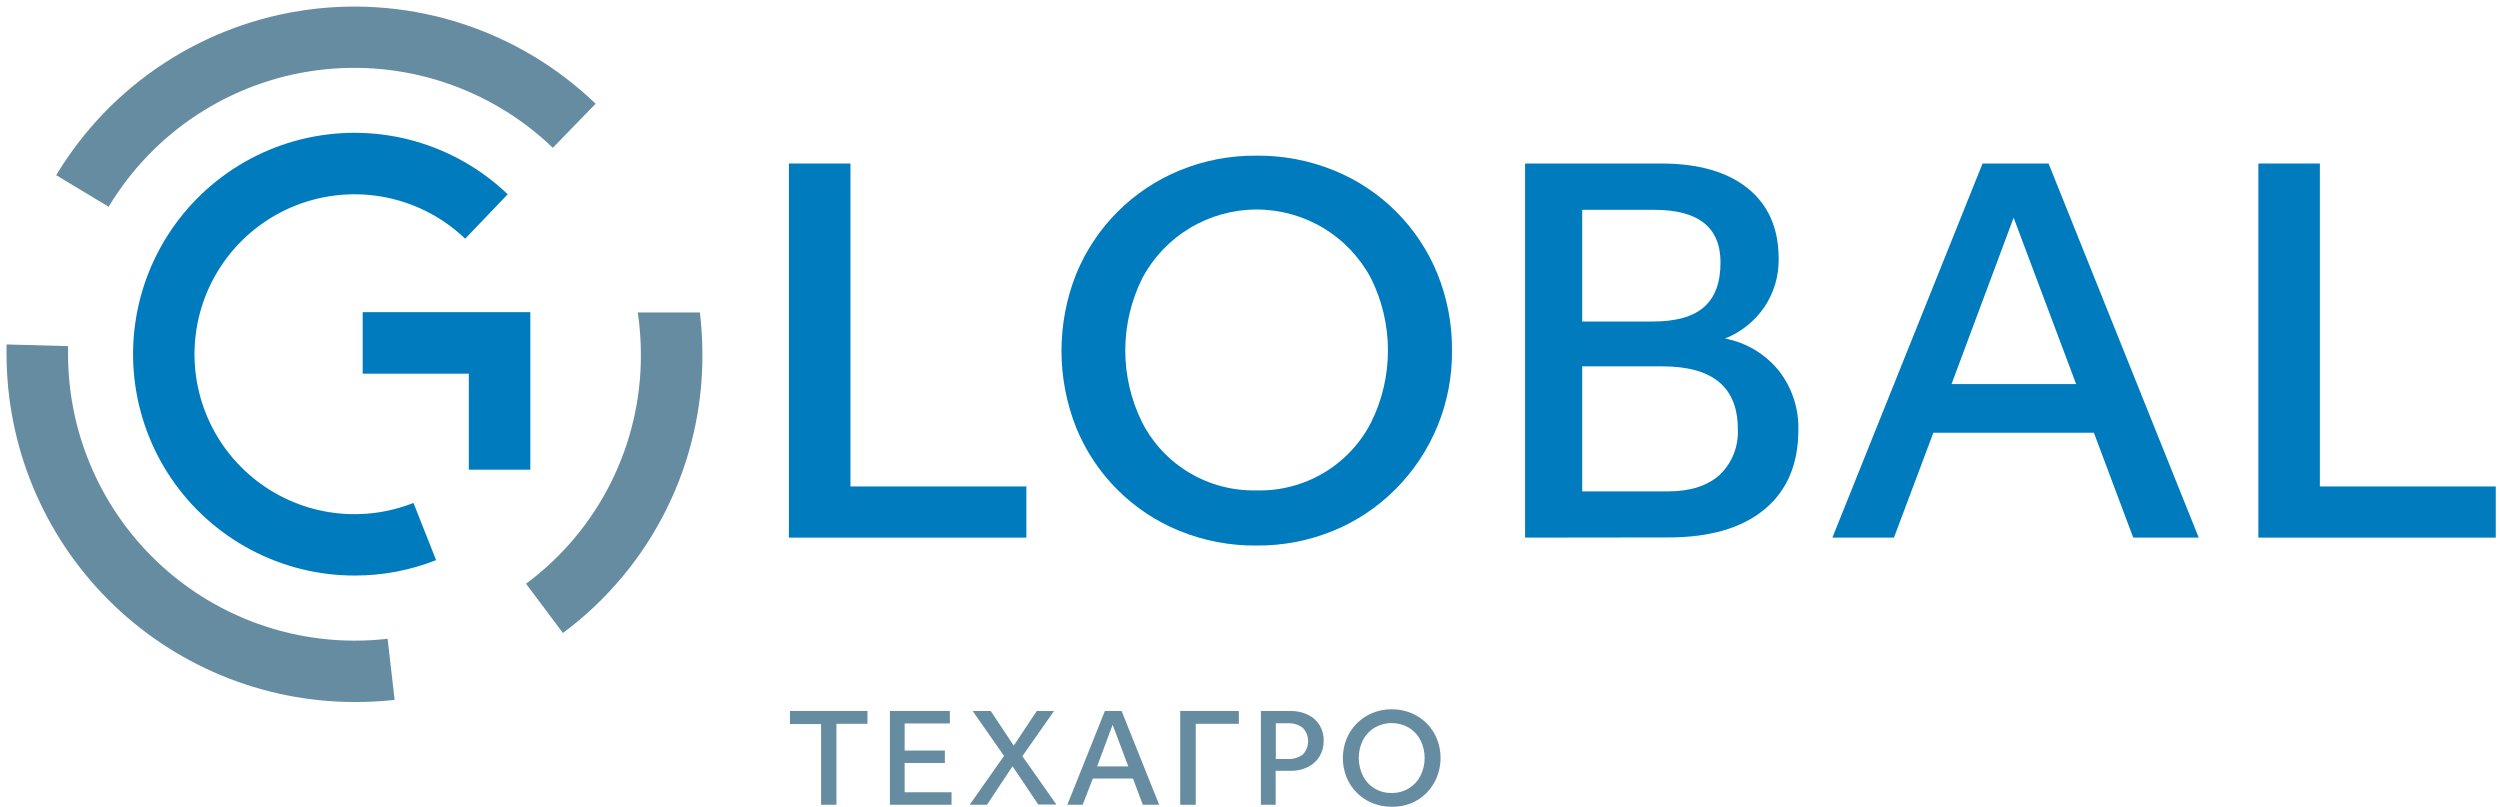 <?xml version="1.0" encoding="UTF-8"?> <svg xmlns="http://www.w3.org/2000/svg" width="344" height="111" viewBox="0 0 344 111" fill="none"> <g clip-path="url(#clip0_423_2959)"> <path d="M112.981 110.734V99.629H108.705V97.831H119.363V99.597H115.095V110.734H112.981Z" fill="#658CA1"></path> <path d="M122.453 110.734V97.831H130.699V99.548H124.478V103.274H130.013V104.984H124.478V109.016H130.933V110.734H122.453Z" fill="#658CA1"></path> <path d="M133.426 110.734L138.154 104.016L133.837 97.831H136.322L139.493 102.597L142.664 97.831H145.036L140.679 104.048L145.358 110.702H142.865L139.323 105.435L135.814 110.734H133.426Z" fill="#658CA1"></path> <path d="M146.867 110.734L152.031 97.831H154.33L159.502 110.734H157.251L155.895 107.129H150.369L148.981 110.734H146.867ZM150.966 105.452H155.25L153.096 99.726L150.966 105.452Z" fill="#658CA1"></path> <path d="M162.396 110.734V97.831H170.464V99.597H164.534V110.734H162.396Z" fill="#658CA1"></path> <path d="M173.498 110.734V97.831H177.532C178.367 97.811 179.196 97.984 179.952 98.339C180.616 98.652 181.175 99.147 181.566 99.766C181.957 100.412 182.156 101.156 182.139 101.911C182.155 102.677 181.956 103.431 181.566 104.089C181.179 104.719 180.619 105.227 179.952 105.548C179.198 105.91 178.369 106.086 177.532 106.065H175.531V110.734H173.498ZM177.169 99.524H175.555V104.436H177.169C177.922 104.486 178.669 104.265 179.275 103.815C179.741 103.321 180.001 102.667 180.001 101.988C180.001 101.309 179.741 100.656 179.275 100.161C178.675 99.698 177.926 99.47 177.169 99.524Z" fill="#658CA1"></path> <path d="M191.49 111.008C190.577 111.017 189.672 110.844 188.827 110.5C188.033 110.177 187.311 109.697 186.706 109.089C186.096 108.48 185.614 107.756 185.286 106.96C184.608 105.259 184.608 103.362 185.286 101.661C185.615 100.864 186.099 100.139 186.71 99.528C187.32 98.918 188.046 98.434 188.844 98.105C189.683 97.761 190.583 97.589 191.49 97.597C192.405 97.589 193.312 97.761 194.16 98.105C194.958 98.428 195.684 98.908 196.294 99.516C196.903 100.124 197.385 100.848 197.71 101.645C198.394 103.345 198.394 105.243 197.71 106.943C197.381 107.756 196.896 108.496 196.282 109.121C195.67 109.73 194.944 110.213 194.144 110.54C193.3 110.873 192.397 111.031 191.49 111.008ZM191.49 109.113C192.312 109.127 193.123 108.912 193.83 108.492C194.514 108.081 195.072 107.489 195.443 106.782C195.83 106.011 196.032 105.161 196.032 104.298C196.032 103.435 195.83 102.585 195.443 101.814C195.072 101.11 194.514 100.521 193.83 100.113C193.12 99.706 192.316 99.492 191.498 99.492C190.68 99.492 189.876 99.706 189.166 100.113C188.482 100.521 187.924 101.11 187.553 101.814C187.165 102.585 186.964 103.435 186.964 104.298C186.964 105.161 187.165 106.011 187.553 106.782C187.922 107.498 188.486 108.097 189.179 108.509C189.872 108.921 190.668 109.13 191.474 109.113H191.49Z" fill="#658CA1"></path> <path d="M108.553 73.976V22.5H117.024V66.936H141.228V73.976H108.553Z" fill="#007BBE"></path> <path d="M172.886 75.064C169.242 75.102 165.627 74.41 162.253 73.032C159.069 71.731 156.178 69.808 153.747 67.376C151.315 64.945 149.393 62.053 148.094 58.871C145.383 52.066 145.383 44.482 148.094 37.677C149.405 34.483 151.337 31.581 153.779 29.139C156.22 26.697 159.123 24.764 162.317 23.451C165.67 22.077 169.263 21.386 172.886 21.419C176.544 21.384 180.172 22.075 183.56 23.451C186.75 24.747 189.65 26.666 192.088 29.097C194.526 31.527 196.454 34.419 197.76 37.605C199.139 40.98 199.829 44.597 199.793 48.242C199.83 51.783 199.16 55.297 197.822 58.576C196.484 61.855 194.504 64.834 191.999 67.339C189.559 69.782 186.658 71.718 183.463 73.032C180.109 74.407 176.512 75.098 172.886 75.064ZM172.886 67.476C176.124 67.565 179.321 66.738 182.109 65.09C184.896 63.442 187.162 61.04 188.643 58.161C190.182 55.073 190.983 51.671 190.983 48.222C190.983 44.773 190.182 41.37 188.643 38.282C187.126 35.427 184.86 33.039 182.089 31.374C179.317 29.709 176.144 28.828 172.911 28.828C169.677 28.828 166.504 29.709 163.733 31.374C160.961 33.039 158.695 35.427 157.178 38.282C155.64 41.37 154.838 44.773 154.838 48.222C154.838 51.671 155.64 55.073 157.178 58.161C158.658 61.031 160.916 63.426 163.694 65.073C166.472 66.721 169.658 67.553 172.886 67.476Z" fill="#007BBE"></path> <path d="M209.852 73.976V22.5H228.553C233.7 22.5 237.686 23.642 240.51 25.927C243.333 28.212 244.745 31.438 244.745 35.605C244.783 37.965 244.099 40.281 242.785 42.242C241.453 44.198 239.564 45.71 237.363 46.581C240.267 47.132 242.882 48.691 244.745 50.984C246.565 53.3 247.523 56.177 247.456 59.121C247.456 63.863 245.899 67.522 242.785 70.097C239.671 72.672 235.244 73.957 229.505 73.952L209.852 73.976ZM227.601 28.871H217.71V44.242H227.391C230.618 44.242 232.958 43.581 234.475 42.25C235.992 40.919 236.742 38.871 236.742 36.121C236.748 31.282 233.7 28.866 227.601 28.871ZM228.755 50.411H217.71V67.613H229.505C232.571 67.613 234.943 66.857 236.621 65.347C237.472 64.534 238.136 63.547 238.568 62.452C238.999 61.357 239.189 60.182 239.122 59.008C239.122 53.277 235.667 50.411 228.755 50.411Z" fill="#007BBE"></path> <path d="M252.137 73.976L272.799 22.5H281.883L302.545 73.976H293.533L288.12 59.548H266.03L260.608 73.976H252.137ZM268.531 52.847H285.675L277.075 29.952L268.531 52.847Z" fill="#007BBE"></path> <path d="M310.75 73.976V22.5H319.213V66.936H343.417V73.976H310.75Z" fill="#007BBE"></path> <path d="M48.776 96.597C36.083 96.582 23.914 91.536 14.939 82.564C5.964 73.593 0.915 61.429 0.9 48.742C0.9 48.29 0.9 47.839 0.9 47.395L9.364 47.629C9.364 48 9.364 48.371 9.364 48.742C9.37 59.19 13.524 69.208 20.913 76.597C28.302 83.986 38.324 88.143 48.776 88.153C50.299 88.157 51.821 88.07 53.334 87.895L54.302 96.307C52.467 96.508 50.621 96.606 48.776 96.597Z" fill="#658CA1"></path> <path d="M14.995 28.476L7.734 24.105C11.441 17.942 16.489 12.693 22.504 8.748C28.519 4.803 35.346 2.264 42.478 1.32C49.61 0.375 56.863 1.049 63.698 3.292C70.534 5.535 76.775 9.289 81.959 14.274L76.07 20.339C71.803 16.237 66.667 13.149 61.043 11.302C55.419 9.456 49.451 8.9 43.583 9.675C37.714 10.449 32.096 12.535 27.144 15.777C22.192 19.02 18.034 23.335 14.979 28.403L14.995 28.476Z" fill="#658CA1"></path> <path d="M48.825 79.194C43.84 79.201 38.929 77.985 34.524 75.653C30.118 73.321 26.352 69.945 23.556 65.819C20.76 61.694 19.019 56.946 18.485 51.992C17.952 47.038 18.643 42.028 20.497 37.402C22.352 32.777 25.313 28.677 29.122 25.462C32.931 22.247 37.47 20.015 42.343 18.962C47.215 17.909 52.272 18.067 57.069 19.422C61.866 20.777 66.258 23.288 69.858 26.734L64.009 32.847C61.155 30.114 57.617 28.2 53.767 27.305C49.917 26.411 45.897 26.569 42.129 27.762C38.361 28.956 34.985 31.141 32.353 34.09C29.721 37.037 27.932 40.639 27.173 44.516C26.414 48.394 26.713 52.403 28.04 56.125C29.366 59.847 31.67 63.144 34.71 65.668C37.75 68.194 41.413 69.854 45.316 70.476C49.22 71.097 53.219 70.657 56.893 69.202L60.007 77.073C56.446 78.476 52.653 79.195 48.825 79.194Z" fill="#007BBE"></path> <path d="M72.972 64.629H64.509V51.419H49.906V42.952H72.972V64.629Z" fill="#007BBE"></path> <path d="M87.76 42.992C88.04 44.907 88.184 46.839 88.188 48.774C88.211 54.903 86.794 60.952 84.048 66.432C81.303 71.912 77.307 76.67 72.383 80.323L77.458 87.097C83.438 82.66 88.292 76.88 91.626 70.223C94.96 63.566 96.681 56.219 96.651 48.774C96.649 46.842 96.533 44.911 96.304 42.992H87.76Z" fill="#658CA1"></path> </g> <defs> <clipPath id="clip0_423_2959"> <rect width="344" height="111" fill="white"></rect> </clipPath> </defs> </svg> 